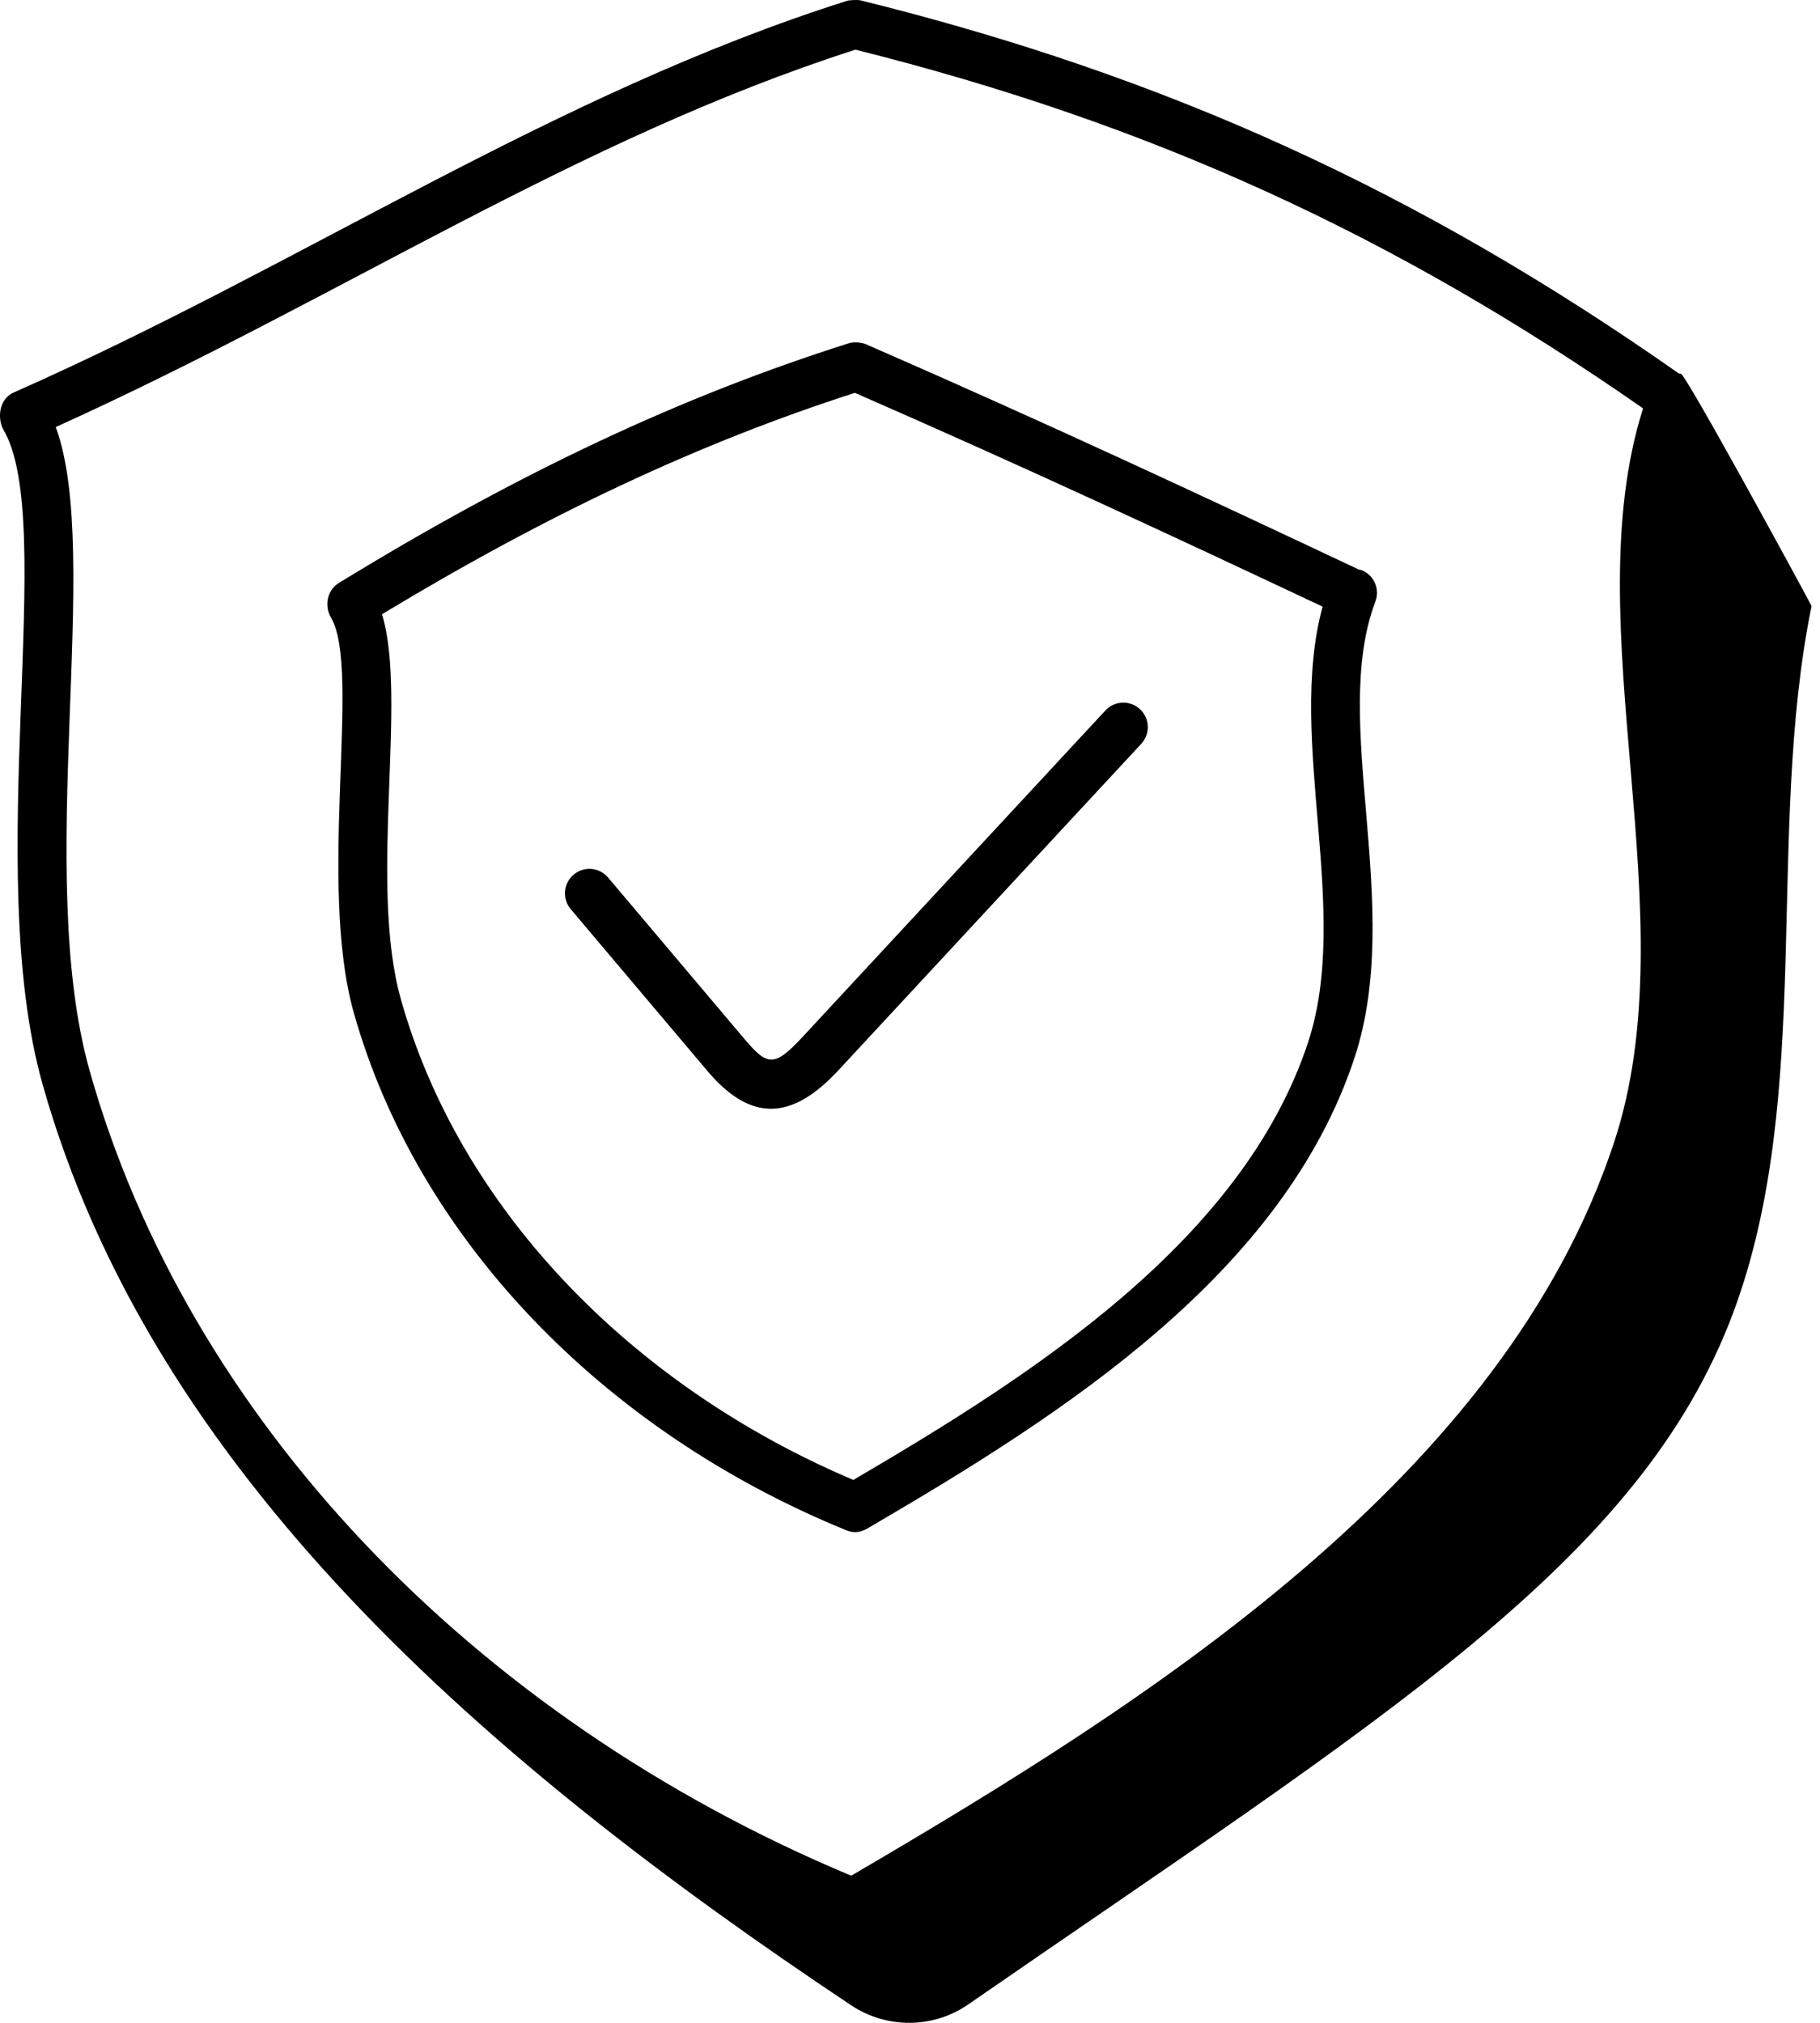<svg width="72" height="80" viewBox="0 0 72 80" fill="none" xmlns="http://www.w3.org/2000/svg">
<path d="M0.131 16.985C2.3 20.654 -0.715 34.354 1.68 42.866C6.009 58.246 19.216 69.674 33.666 79.302C35.075 80.241 36.911 80.234 38.304 79.272C54.653 67.97 64.901 61.797 68.582 51.873C71.777 43.259 69.83 32.983 71.666 23.967C71.259 23.187 66.734 14.874 66.501 14.786C66.474 14.776 66.446 14.78 66.419 14.773C56.161 7.575 46.165 3.015 34.042 0.013C33.938 -0.013 33.601 0.003 33.517 0.03C21.866 3.72 12.002 10.456 0.551 15.519C-0.11 15.811 -0.073 16.641 0.131 16.985ZM33.841 1.964C45.48 4.877 55.13 9.273 65 16.151C62.26 24.797 66.835 36.168 63.851 45.188C59.477 58.404 45.541 67.245 33.674 74.181C18.646 67.899 7.398 56.033 3.545 42.342C1.336 34.497 4.074 21.974 2.206 16.889C13.529 11.767 22.766 5.525 33.841 1.964Z" fill="black"/>
<path d="M13.094 24.426C14.303 26.473 12.546 34.898 13.995 40.048C16.488 48.905 23.77 56.557 33.475 60.518C33.959 60.717 34.272 60.474 34.536 60.319C42.149 55.871 50.772 50.338 53.582 41.844C55.568 35.843 52.601 28.569 54.411 23.79C54.601 23.29 54.349 22.731 53.849 22.542C53.819 22.531 53.789 22.535 53.76 22.527C47.597 19.624 41.463 16.757 34.254 13.612C34.124 13.556 33.812 13.5 33.574 13.577C26.941 15.678 20.533 18.689 13.408 23.054C12.923 23.351 12.831 23.981 13.094 24.426ZM51.744 41.235C49.143 49.097 40.804 54.406 33.758 58.529C24.829 54.741 18.152 47.672 15.86 39.523C14.564 34.924 16.136 27.631 15.112 24.292C21.699 20.314 27.677 17.514 33.819 15.536C40.62 18.508 46.477 21.239 52.322 23.991C50.891 29.258 53.468 36.024 51.744 41.235Z" fill="black"/>
<path d="M43.73 28.098L31.747 41.012C30.628 42.22 30.353 42.156 29.456 41.096L24.057 34.706C23.712 34.297 23.102 34.245 22.693 34.591C22.284 34.936 22.233 35.546 22.578 35.955L27.977 42.345C29.725 44.419 31.351 44.287 33.167 42.329L45.149 29.416C45.513 29.024 45.49 28.411 45.098 28.047C44.706 27.684 44.094 27.706 43.73 28.098Z" fill="black"/>
</svg>
